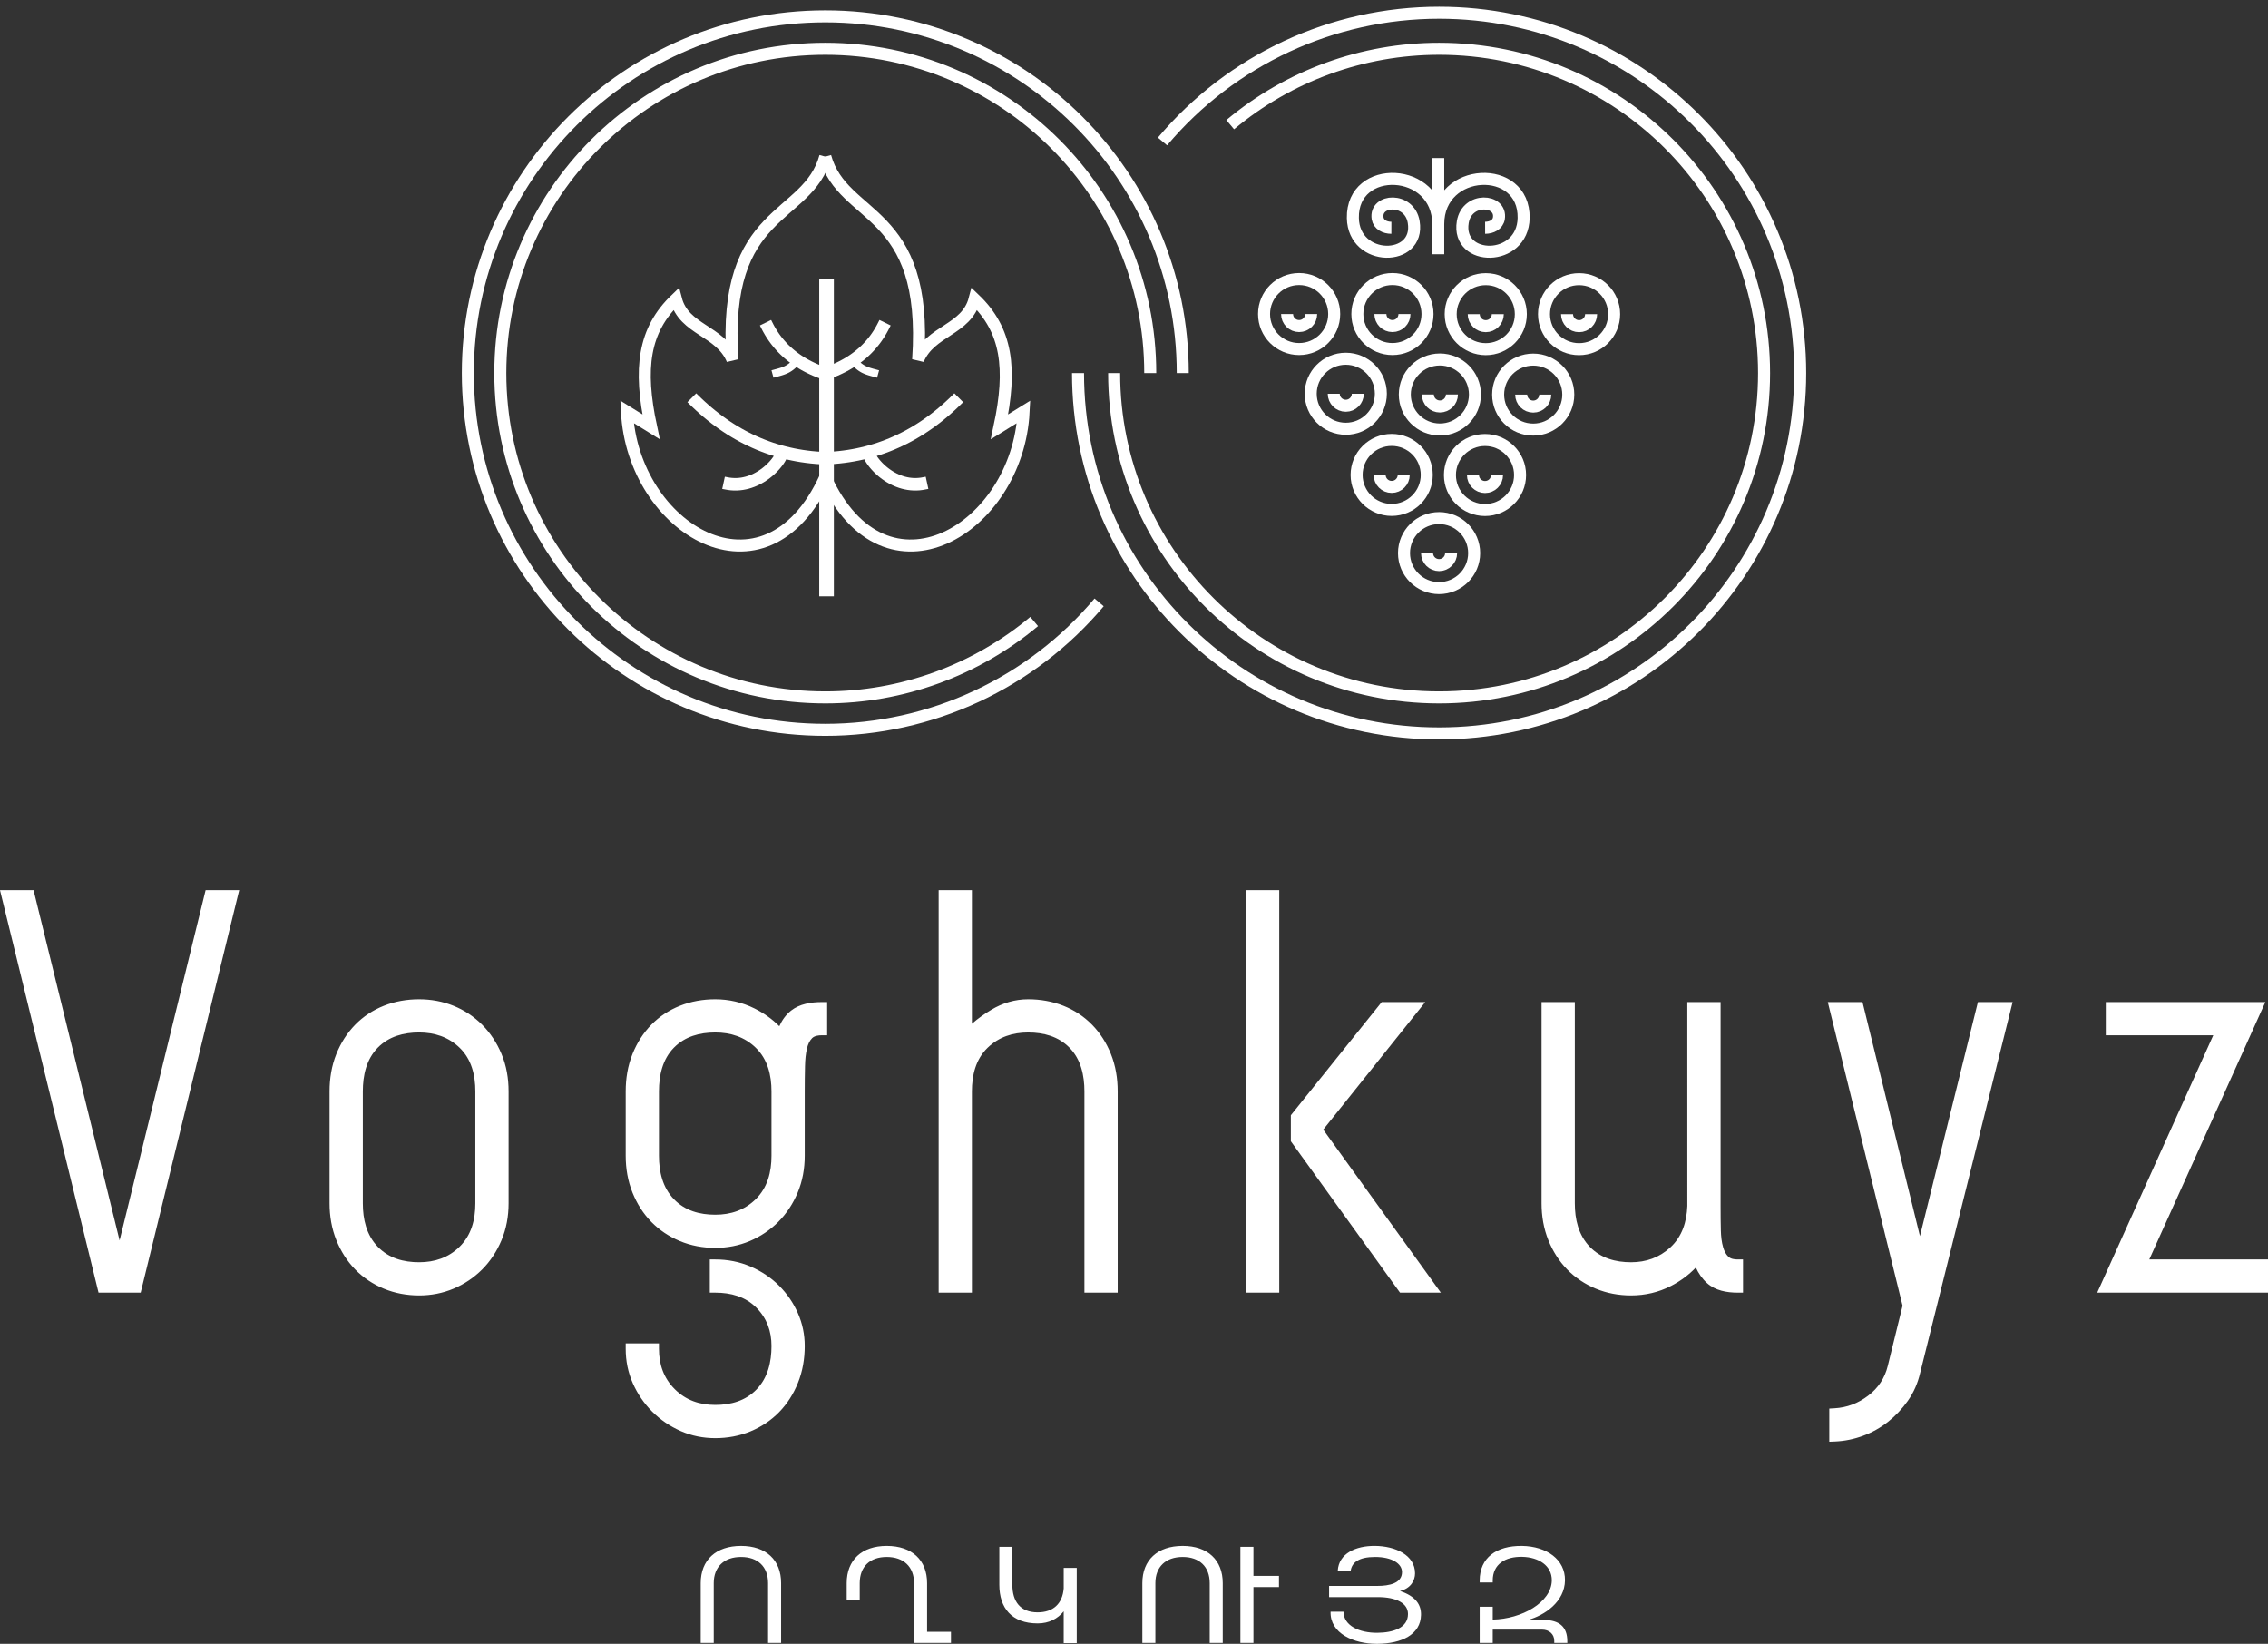 <svg width="178" height="129" viewBox="0 0 178 129" fill="none" xmlns="http://www.w3.org/2000/svg">
<rect x="0" y="0" width="178" height="129" fill="#333333" stroke="none"/>
<path d="M96.551 9.783C101.145 5.937 106.949 3.829 112.945 3.829C127.031 3.829 138.449 15.223 138.449 29.279C138.449 43.334 127.031 54.728 112.945 54.728C98.86 54.728 87.441 43.334 87.441 29.279M81.165 48.775C76.571 52.62 70.767 54.728 64.771 54.728C50.685 54.728 39.267 43.334 39.267 29.279C39.267 15.223 50.685 3.829 64.771 3.829C78.856 3.829 90.275 15.223 90.275 29.279" stroke="white" stroke-width="0.943" stroke-miterlimit="2.613"/>
<path d="M64.771 12.29C66.158 17.341 72.888 16.214 72.059 28.223C73.015 25.925 75.861 25.904 76.491 23.476C79.032 25.904 79.423 28.917 78.446 33.491L80.336 32.32C79.876 41.486 69.512 47.835 64.771 37.458" stroke="white" stroke-width="0.943" stroke-miterlimit="2.613"/>
<path d="M64.771 12.29C63.384 17.341 56.653 16.214 57.483 28.223C56.527 25.925 53.681 25.904 53.051 23.476C50.509 25.904 50.118 28.917 51.096 33.491L49.206 32.32C49.665 41.486 60.03 47.835 64.771 37.458" stroke="white" stroke-width="0.943" stroke-miterlimit="2.613"/>
<path d="M65.443 28.546L65.516 28.514L65.686 28.435L65.857 28.351L66.021 28.265L66.181 28.177L66.334 28.088L66.487 27.994L66.637 27.897L66.784 27.796L66.931 27.69L67.067 27.587L67.204 27.477L67.341 27.361L67.47 27.246L67.597 27.127L67.717 27.008L67.84 26.879L67.957 26.75L68.07 26.619L68.176 26.487L68.286 26.344L68.386 26.207L68.486 26.06L68.583 25.911L68.676 25.758L68.766 25.602L68.855 25.438L68.939 25.274L69.023 25.109L69.19 25.19L69.903 25.54L69.724 25.891L69.722 25.896L69.625 26.074L69.623 26.078L69.523 26.252L69.52 26.257L69.416 26.427L69.414 26.432L69.255 26.329L69.147 26.496L69.302 26.602L69.191 26.765L69.188 26.77L69.069 26.933L68.949 27.089L68.946 27.093L68.946 27.092L68.823 27.244L68.82 27.248L68.693 27.397L68.559 27.545L68.555 27.548L68.421 27.689L68.417 27.693L68.279 27.83L68.275 27.833L68.134 27.967L68.13 27.97L67.984 28.1L67.981 28.103L67.832 28.229L67.828 28.232L67.828 28.232L67.675 28.354L67.671 28.358L67.516 28.476L67.512 28.479L67.352 28.594L67.349 28.596L67.186 28.708L67.182 28.711L67.015 28.818L67.011 28.821L67.011 28.821L66.842 28.925L66.838 28.927L66.837 28.927L66.665 29.028L66.661 29.03L66.66 29.03L66.485 29.127L66.48 29.13L66.48 29.129L66.301 29.223L66.297 29.224L66.115 29.314L66.111 29.316L65.925 29.403L65.921 29.405L65.731 29.488L65.728 29.49L65.535 29.569L65.532 29.571L65.443 29.605V35.432L65.47 35.43L65.826 35.397L66.176 35.355L66.523 35.306L66.862 35.249L67.204 35.184L67.546 35.109L67.876 35.029L68.207 34.94L68.535 34.843L68.862 34.738L69.183 34.626L69.503 34.505L69.821 34.377L70.137 34.239L70.447 34.095L70.754 33.943L71.056 33.786L71.361 33.616L71.661 33.441L71.953 33.26L72.25 33.067L72.538 32.87L72.829 32.661L73.114 32.447L73.394 32.227L73.673 31.997L73.954 31.757L74.225 31.514L74.499 31.258L74.902 30.866L75.033 30.999L75.459 31.426L75.593 31.561L75.457 31.693L75.176 31.965L75.173 31.968L74.89 32.233L74.887 32.235L74.6 32.492L74.597 32.495L74.308 32.743L74.305 32.746L74.012 32.986L74.009 32.989L73.713 33.222L73.71 33.224L73.41 33.449L73.407 33.452L73.104 33.669L73.101 33.671L72.795 33.88L72.791 33.882L72.483 34.083L72.479 34.086L72.167 34.279L72.163 34.281L71.848 34.466L71.844 34.468L71.526 34.644L71.522 34.647L71.2 34.815L71.196 34.817L70.871 34.977L70.867 34.98L70.539 35.131L70.535 35.133L70.204 35.277L70.199 35.279L69.865 35.415L69.861 35.416L69.523 35.544L69.519 35.545L69.178 35.664L69.174 35.666L68.83 35.777L68.826 35.778L68.812 35.781L68.819 35.792L68.888 35.894L68.96 35.99L69.042 36.093L69.138 36.203L69.236 36.309L69.337 36.41L69.454 36.52L69.566 36.618L69.69 36.718L69.821 36.816L69.962 36.914L70.099 37.001L70.242 37.083L70.394 37.163L70.553 37.237L70.706 37.299L70.868 37.357L71.034 37.407L71.202 37.447L71.373 37.479L71.548 37.5L71.722 37.513L71.909 37.513L72.092 37.503L72.273 37.482L72.474 37.445L72.653 37.412L72.861 38.369L72.43 38.447L72.425 38.449L72.419 38.449L72.183 38.478L72.177 38.478L72.171 38.479L71.938 38.492L71.932 38.492H71.926L71.698 38.49H71.692L71.687 38.49L71.461 38.475L71.456 38.475L71.45 38.474L71.23 38.447L71.225 38.446L71.22 38.445L71.004 38.405L70.999 38.404L70.994 38.403L70.784 38.353L70.779 38.351L70.774 38.35L70.57 38.289L70.565 38.288L70.561 38.286L70.362 38.215L70.357 38.214L70.353 38.212L70.159 38.133L70.155 38.131L70.152 38.129L69.964 38.042L69.961 38.04L69.957 38.038L69.776 37.944L69.772 37.942L69.769 37.94L69.594 37.84L69.591 37.837L69.588 37.836L69.42 37.729L69.414 37.725L69.253 37.614L69.246 37.61L69.093 37.494L69.09 37.492L69.087 37.49L68.94 37.371L68.935 37.366L68.795 37.245L68.79 37.24L68.658 37.116L68.656 37.114L68.653 37.112L68.529 36.986L68.526 36.984L68.524 36.981L68.407 36.855L68.402 36.85L68.293 36.724L68.289 36.719L68.188 36.593L68.186 36.591L68.184 36.588L68.091 36.462L68.089 36.459L68.087 36.456L68.002 36.333L68 36.33L67.998 36.327L67.922 36.205L67.92 36.201L67.917 36.198L67.85 36.078L67.848 36.074L67.834 36.046L67.766 36.063L67.761 36.064L67.405 36.141L67.4 36.142L67.041 36.211L67.037 36.212L66.669 36.273L66.303 36.325L66.299 36.326L65.93 36.369L65.925 36.37L65.553 36.405L65.549 36.406L65.443 36.413V46.797H64.296V36.427L63.993 36.406L63.989 36.405L63.616 36.37L63.612 36.369L63.243 36.326L63.239 36.325L62.873 36.273L62.868 36.273L62.501 36.211L62.141 36.142L62.137 36.141L61.781 36.064L61.776 36.063L61.708 36.046L61.694 36.074L61.691 36.078L61.624 36.198L61.622 36.201L61.62 36.205L61.544 36.327L61.542 36.33L61.54 36.333L61.456 36.456L61.454 36.459L61.451 36.462L61.359 36.588L61.356 36.591L61.354 36.593L61.252 36.719L61.25 36.722L61.248 36.724L61.139 36.85L61.135 36.855L61.018 36.981L61.015 36.984L61.013 36.986L60.888 37.112L60.886 37.114L60.883 37.116L60.751 37.24L60.749 37.242L60.746 37.245L60.607 37.367L60.604 37.369L60.601 37.371L60.454 37.49L60.452 37.492L60.449 37.494L60.295 37.61L60.292 37.612L60.289 37.614L60.128 37.725L60.125 37.727L60.122 37.729L59.954 37.836L59.95 37.838L59.947 37.84L59.773 37.94L59.766 37.944L59.585 38.038L59.581 38.04L59.577 38.042L59.39 38.129L59.386 38.131L59.383 38.133L59.19 38.212L59.185 38.214L59.18 38.215L58.981 38.286L58.977 38.288L58.972 38.289L58.767 38.35L58.762 38.351L58.758 38.353L58.548 38.403L58.543 38.404L58.538 38.405L58.323 38.445L58.317 38.446L58.312 38.447L58.091 38.474L58.086 38.475L58.08 38.475L57.856 38.49L57.85 38.49H57.844L57.615 38.492H57.609L57.603 38.492L57.371 38.479L57.365 38.478L57.359 38.478L57.123 38.449L57.117 38.449L57.111 38.447L56.681 38.369L56.889 37.413L57.268 37.482L57.45 37.503L57.633 37.513L57.82 37.513L57.993 37.5L58.169 37.479L58.341 37.446L58.505 37.407L58.673 37.357L58.833 37.3L58.988 37.237L59.144 37.165L59.3 37.083L59.439 37.003L59.585 36.91L59.715 36.82L59.851 36.718L59.97 36.622L60.088 36.52L60.205 36.41L60.31 36.304L60.408 36.199L60.499 36.093L60.582 35.99L60.653 35.893L60.723 35.792L60.729 35.781L60.716 35.778L60.712 35.777L60.368 35.666L60.364 35.664L60.023 35.545L60.019 35.544L59.681 35.416L59.677 35.415L59.342 35.279L59.338 35.277L59.007 35.133L59.003 35.131L58.675 34.979L58.671 34.977L58.346 34.817L58.342 34.815L58.02 34.647L58.016 34.644L57.698 34.468L57.694 34.466L57.378 34.281L57.375 34.279L57.063 34.086L57.059 34.084L56.75 33.882L56.747 33.88L56.441 33.671L56.437 33.669L56.135 33.452L56.131 33.449L55.832 33.224L55.829 33.222L55.533 32.989L55.53 32.986L55.237 32.746L55.234 32.743L54.944 32.495L54.941 32.492L54.654 32.235L54.651 32.233L54.369 31.968L54.366 31.965L54.085 31.693L53.949 31.561L54.64 30.867L54.774 30.996L55.042 31.258L55.314 31.511L55.591 31.759L55.865 31.995L56.148 32.227L56.431 32.45L56.716 32.664L57.004 32.87L57.291 33.067L57.589 33.26L57.881 33.441L58.184 33.618L58.486 33.786L58.787 33.943L59.094 34.095L59.405 34.239L59.719 34.375L60.039 34.505L60.359 34.626L60.677 34.737L61.006 34.843L61.335 34.94L61.666 35.029L61.996 35.109L62.338 35.184L62.679 35.249L63.018 35.306L63.365 35.355L63.716 35.397L64.073 35.43L64.296 35.446V29.68L64.21 29.649L64.206 29.647L64.01 29.571L64.007 29.569L63.815 29.49L63.81 29.488L63.621 29.405L63.617 29.403L63.431 29.316L63.428 29.314L63.245 29.224L63.241 29.223L63.062 29.129L63.057 29.127L62.881 29.03L62.877 29.028L62.704 28.927L62.701 28.925L62.531 28.821L62.527 28.818L62.36 28.711L62.356 28.708L62.194 28.596L62.189 28.594L62.03 28.479L62.027 28.476L61.871 28.358L61.867 28.355L61.985 28.208L61.832 28.085L61.71 28.229L61.561 28.103L61.557 28.1L61.412 27.97L61.408 27.967L61.267 27.833L61.263 27.83L61.125 27.693L61.121 27.689L60.987 27.549L60.985 27.547L60.983 27.545L60.849 27.397L60.722 27.248L60.719 27.244L60.596 27.092L60.593 27.089L60.473 26.933L60.471 26.931L60.47 26.929L60.354 26.769L60.351 26.766L60.239 26.602L60.236 26.598L60.128 26.432L60.125 26.427L60.021 26.257L60.019 26.252L59.919 26.078L59.916 26.074L59.82 25.896L59.818 25.891L59.726 25.71L59.639 25.54L60.52 25.108L60.687 25.438L60.773 25.598L60.865 25.758L60.956 25.907L61.053 26.056L61.152 26.202L61.256 26.345L61.362 26.483L61.472 26.618L61.589 26.754L61.702 26.879L61.821 27.005L61.945 27.127L62.072 27.246L62.205 27.365L62.334 27.474L62.475 27.587L62.61 27.69L62.754 27.794L62.901 27.894L63.051 27.992L63.208 28.088L63.361 28.177L63.521 28.265L63.685 28.351L63.856 28.435L64.026 28.514L64.196 28.588L64.296 28.63V21.91H65.443V28.546ZM57.146 38.263L57.381 38.291L57.614 38.304L57.382 38.291L57.146 38.263ZM58.504 38.22L58.288 38.26L58.068 38.287L57.858 38.301L58.068 38.288L58.288 38.26L58.503 38.22L58.675 38.179L58.504 38.22ZM58.919 38.109L58.775 38.151L58.918 38.109L59.117 38.038L59.118 38.038L58.919 38.109ZM60.444 36.437L60.334 36.547L60.444 36.437L60.444 36.437ZM63.887 29.316L64.079 29.395L63.886 29.316L63.697 29.233L63.887 29.316ZM61.985 28.208L61.867 28.355L61.714 28.232L61.71 28.229L61.832 28.085L61.985 28.208ZM69.414 26.432L69.305 26.598L69.302 26.602L69.147 26.496L69.255 26.329L69.414 26.432Z" fill="white"/>
<path d="M68.995 29.06L68.836 29.64L68.673 29.597L68.519 29.556L68.373 29.516L68.302 29.495L68.233 29.475L68.164 29.455L68.097 29.433L68.031 29.411L67.965 29.388L67.9 29.363L67.836 29.337L67.773 29.31L67.71 29.281L67.647 29.25L67.585 29.217L67.522 29.181L67.461 29.144L67.399 29.103L67.338 29.06L67.278 29.016L67.217 28.967L67.156 28.916L67.095 28.863L67.034 28.806L66.972 28.746L66.91 28.683L66.847 28.616L66.784 28.546L66.719 28.472L67.176 28.08L67.234 28.146L67.291 28.208L67.345 28.266L67.398 28.32L67.45 28.37L67.5 28.417L67.549 28.46L67.597 28.501L67.645 28.538L67.692 28.573L67.738 28.605L67.784 28.635L67.83 28.663L67.876 28.69L67.923 28.715L67.971 28.738L68.019 28.761L68.069 28.782L68.12 28.803L68.173 28.823L68.228 28.842L68.285 28.861L68.344 28.88L68.405 28.898L68.469 28.917L68.535 28.936L68.605 28.955L68.677 28.974L68.83 29.016L68.995 29.06Z" fill="white"/>
<path d="M60.706 29.64L60.547 29.06L60.712 29.016L60.865 28.974L60.938 28.955L61.006 28.936L61.073 28.917L61.137 28.898L61.198 28.88L61.257 28.861L61.314 28.842L61.369 28.823L61.422 28.803L61.473 28.782L61.523 28.761L61.571 28.738L61.619 28.715L61.666 28.69L61.712 28.663L61.758 28.635L61.804 28.605L61.85 28.573L61.897 28.538L61.944 28.501L61.992 28.46L62.042 28.417L62.092 28.37L62.144 28.32L62.197 28.266L62.251 28.208L62.307 28.146L62.365 28.08L62.823 28.472L62.758 28.546L62.695 28.616L62.632 28.683L62.57 28.746L62.508 28.806L62.447 28.863L62.386 28.916L62.325 28.967L62.265 29.015L62.204 29.06L62.142 29.104L62.081 29.144L62.02 29.181L61.958 29.217L61.895 29.25L61.832 29.281L61.769 29.31L61.705 29.337L61.641 29.363L61.576 29.388L61.511 29.411L61.445 29.433L61.377 29.455L61.309 29.475L61.24 29.495L61.169 29.516L61.023 29.556L60.869 29.597L60.706 29.64Z" fill="white"/>
<path fill-rule="evenodd" clip-rule="evenodd" d="M101.96 27.392C100.439 27.392 99.207 26.163 99.207 24.645C99.207 23.128 100.439 21.898 101.96 21.898C103.48 21.898 104.712 23.128 104.712 24.645C104.712 26.162 103.48 27.392 101.96 27.392Z" stroke="white" stroke-width="0.943" stroke-miterlimit="2.613"/>
<path d="M102.904 24.645C102.904 25.166 102.481 25.588 101.96 25.588C101.438 25.588 101.015 25.166 101.015 24.645" stroke="white" stroke-width="0.943" stroke-miterlimit="2.613"/>
<path fill-rule="evenodd" clip-rule="evenodd" d="M109.283 27.392C107.763 27.392 106.53 26.163 106.53 24.645C106.53 23.128 107.763 21.898 109.283 21.898C110.803 21.898 112.036 23.128 112.036 24.645C112.036 26.162 110.803 27.392 109.283 27.392Z" stroke="white" stroke-width="0.943" stroke-miterlimit="2.613"/>
<path d="M110.227 24.645C110.227 25.166 109.805 25.588 109.283 25.588C108.761 25.588 108.338 25.166 108.338 24.645" stroke="white" stroke-width="0.943" stroke-miterlimit="2.613"/>
<path fill-rule="evenodd" clip-rule="evenodd" d="M116.608 27.4C115.088 27.4 113.855 26.171 113.855 24.654C113.855 23.136 115.088 21.907 116.608 21.907C118.129 21.907 119.36 23.136 119.36 24.654C119.36 26.171 118.128 27.4 116.608 27.4Z" stroke="white" stroke-width="0.943" stroke-miterlimit="2.613"/>
<path d="M117.552 24.654C117.552 25.175 117.129 25.596 116.608 25.596C116.086 25.596 115.663 25.175 115.663 24.654" stroke="white" stroke-width="0.943" stroke-miterlimit="2.613"/>
<path fill-rule="evenodd" clip-rule="evenodd" d="M123.93 27.4C122.41 27.4 121.178 26.171 121.178 24.654C121.178 23.136 122.41 21.907 123.93 21.907C125.451 21.907 126.683 23.136 126.683 24.654C126.683 26.171 125.451 27.4 123.93 27.4Z" stroke="white" stroke-width="0.943" stroke-miterlimit="2.613"/>
<path d="M124.876 24.654C124.876 25.175 124.453 25.597 123.931 25.597C123.41 25.597 122.986 25.175 122.986 24.654" stroke="white" stroke-width="0.943" stroke-miterlimit="2.613"/>
<path fill-rule="evenodd" clip-rule="evenodd" d="M105.622 33.646C104.101 33.646 102.869 32.416 102.869 30.899C102.869 29.382 104.101 28.152 105.622 28.152C107.142 28.152 108.374 29.382 108.374 30.899C108.374 32.416 107.142 33.646 105.622 33.646Z" stroke="white" stroke-width="0.943" stroke-miterlimit="2.613"/>
<path d="M106.566 30.899C106.566 31.42 106.143 31.842 105.622 31.842C105.1 31.842 104.677 31.42 104.677 30.899" stroke="white" stroke-width="0.943" stroke-miterlimit="2.613"/>
<path fill-rule="evenodd" clip-rule="evenodd" d="M113.007 33.705C111.486 33.705 110.254 32.475 110.254 30.958C110.254 29.441 111.486 28.211 113.007 28.211C114.527 28.211 115.759 29.441 115.759 30.958C115.759 32.475 114.527 33.705 113.007 33.705Z" stroke="white" stroke-width="0.943" stroke-miterlimit="2.613"/>
<path d="M113.952 30.957C113.952 31.477 113.529 31.899 113.007 31.899C112.485 31.899 112.062 31.477 112.062 30.957" stroke="white" stroke-width="0.943" stroke-miterlimit="2.613"/>
<path fill-rule="evenodd" clip-rule="evenodd" d="M120.332 33.712C118.811 33.712 117.579 32.483 117.579 30.965C117.579 29.448 118.811 28.219 120.332 28.219C121.852 28.219 123.084 29.448 123.084 30.965C123.084 32.483 121.852 33.712 120.332 33.712Z" stroke="white" stroke-width="0.943" stroke-miterlimit="2.613"/>
<path d="M121.277 30.965C121.277 31.486 120.854 31.908 120.332 31.908C119.811 31.908 119.388 31.486 119.388 30.965" stroke="white" stroke-width="0.943" stroke-miterlimit="2.613"/>
<path fill-rule="evenodd" clip-rule="evenodd" d="M109.224 40.016C107.703 40.016 106.471 38.786 106.471 37.269C106.471 35.752 107.703 34.523 109.224 34.523C110.744 34.523 111.977 35.752 111.977 37.269C111.977 38.786 110.744 40.016 109.224 40.016Z" stroke="white" stroke-width="0.943" stroke-miterlimit="2.613"/>
<path d="M110.169 37.269C110.169 37.789 109.746 38.211 109.224 38.211C108.702 38.211 108.279 37.789 108.279 37.269" stroke="white" stroke-width="0.943" stroke-miterlimit="2.613"/>
<path fill-rule="evenodd" clip-rule="evenodd" d="M116.549 40.024C115.028 40.024 113.796 38.794 113.796 37.277C113.796 35.76 115.028 34.53 116.549 34.53C118.069 34.53 119.301 35.76 119.301 37.277C119.301 38.794 118.069 40.024 116.549 40.024Z" stroke="white" stroke-width="0.943" stroke-miterlimit="2.613"/>
<path d="M117.493 37.277C117.493 37.797 117.071 38.22 116.549 38.22C116.027 38.22 115.604 37.797 115.604 37.277" stroke="white" stroke-width="0.943" stroke-miterlimit="2.613"/>
<path fill-rule="evenodd" clip-rule="evenodd" d="M112.944 46.152C111.424 46.152 110.191 44.922 110.191 43.405C110.191 41.888 111.424 40.658 112.944 40.658C114.464 40.658 115.697 41.888 115.697 43.405C115.697 44.922 114.464 46.152 112.944 46.152Z" stroke="white" stroke-width="0.943" stroke-miterlimit="2.613"/>
<path d="M113.889 43.406C113.889 43.926 113.466 44.348 112.945 44.348C112.423 44.348 112 43.926 112 43.406" stroke="white" stroke-width="0.943" stroke-miterlimit="2.613"/>
<path d="M109.2 17.876C108.691 17.875 108.2 17.63 108.12 17.136C107.876 15.621 110.623 15.443 110.952 17.424C111.474 20.564 106.244 20.6 106.177 17.111C106.094 12.808 112.878 13.075 112.878 17.586" stroke="white" stroke-width="0.943" stroke-miterlimit="2.613"/>
<path d="M112.878 19.951V12.403" stroke="white" stroke-width="0.943" stroke-miterlimit="2.613"/>
<path d="M116.557 17.876C117.066 17.875 117.557 17.63 117.637 17.136C117.881 15.621 115.134 15.443 114.804 17.424C114.283 20.564 119.513 20.6 119.58 17.111C119.662 12.808 112.878 13.075 112.878 17.586" stroke="white" stroke-width="0.943" stroke-miterlimit="2.613"/>
<path d="M91.237 11.101C96.621 4.698 104.569 1 112.945 1C128.596 1 141.284 13.66 141.284 29.278C141.284 44.895 128.596 57.555 112.945 57.555C97.294 57.555 84.607 44.895 84.607 29.278" stroke="white" stroke-width="0.943" stroke-miterlimit="2.613"/>
<path d="M86.262 47.273C80.931 53.612 73.064 57.273 64.771 57.273C49.277 57.273 36.717 44.739 36.717 29.278C36.717 13.817 49.277 1.284 64.771 1.284C80.266 1.284 92.826 13.817 92.826 29.278" stroke="white" stroke-width="0.943" stroke-miterlimit="2.613"/>
<path d="M56.017 124.238C56.017 122.953 56.837 122.186 58.159 122.186C59.47 122.186 60.281 122.943 60.281 124.238V128.931H61.304V124.238C61.304 122.425 60.121 121.319 58.159 121.319C56.188 121.319 54.994 122.425 54.994 124.238V128.931H56.017V124.238ZM72.761 128.054V124.238C72.761 122.425 71.567 121.319 69.596 121.319C67.635 121.319 66.451 122.425 66.451 124.238V125.563H67.474V124.238C67.474 122.943 68.274 122.186 69.595 122.186C70.917 122.186 71.738 122.953 71.738 124.238V128.931H74.636V128.054H72.76L72.761 128.054ZM83.484 123.042V124.646C83.388 125.852 82.663 126.53 81.437 126.53C80.062 126.53 79.454 125.663 79.454 124.368V121.389H78.431V124.368C78.431 126.181 79.401 127.397 81.437 127.397C82.332 127.397 83.014 127.028 83.483 126.45V128.941H84.507V123.042H83.483H83.484ZM90.678 124.238C90.678 122.953 91.499 122.186 92.821 122.186C94.132 122.186 94.942 122.943 94.942 124.238V128.931H95.965V124.238C95.965 122.425 94.782 121.319 92.821 121.319C90.849 121.319 89.655 122.425 89.655 124.238V128.931H90.678V124.238ZM100.378 123.67H98.374V121.389H97.35V128.931H98.374V124.547H100.378V123.67ZM104.311 125.334V124.457H108.105C109.022 124.457 110.034 124.258 110.034 123.371C110.034 122.704 109.245 122.186 107.924 122.186C106.634 122.186 106.101 122.624 106.005 123.271H104.992C105.067 121.907 106.41 121.309 107.902 121.318C109.512 121.328 111.057 122.036 111.057 123.471C111.057 124.019 110.727 124.657 109.874 124.855C111.09 125.254 111.548 125.922 111.526 126.739C111.494 128.253 110.034 128.99 108.084 129C106.24 129.01 104.374 128.173 104.428 126.479H105.44C105.462 127.585 106.688 128.143 108.094 128.133C109.352 128.123 110.503 127.745 110.503 126.659C110.503 125.822 109.597 125.334 108.137 125.334H104.31L104.311 125.334ZM121.141 127.127H119.915C121.226 126.769 122.803 125.702 122.825 124.019C122.846 122.385 121.386 121.348 119.446 121.319C117.442 121.299 116.131 122.245 116.131 124.029V124.188H117.155V124.029C117.155 122.754 118.135 122.146 119.478 122.176C120.758 122.206 121.802 122.863 121.791 124.029C121.76 125.752 119.414 127.058 117.155 127.097V126.091H116.131V128.931H117.155V127.884H121.024C121.589 127.884 121.983 128.243 121.983 128.761V128.931H123.007V128.791C123.007 127.665 122.378 127.127 121.142 127.127H121.141Z" fill="white"/>
<path fill-rule="evenodd" clip-rule="evenodd" d="M9.386 97.347L16.137 69.857H18.773L11.04 101.442H7.733L0 69.857H2.635L9.386 97.347ZM32.891 101.661C31.932 101.661 30.995 101.493 30.109 101.124C29.268 100.773 28.515 100.275 27.878 99.624C27.233 98.963 26.748 98.188 26.402 97.334C26.028 96.408 25.865 95.428 25.865 94.431V85.649C25.865 84.64 26.023 83.641 26.402 82.702C26.747 81.848 27.233 81.073 27.878 80.413C28.515 79.762 29.269 79.27 30.115 78.932C31.002 78.578 31.937 78.419 32.891 78.419C33.825 78.419 34.737 78.581 35.604 78.933C36.445 79.276 37.192 79.769 37.834 80.409C38.492 81.067 38.994 81.841 39.355 82.697C39.751 83.634 39.916 84.635 39.916 85.65V94.432C39.916 95.433 39.745 96.415 39.355 97.34C38.994 98.196 38.492 98.97 37.834 99.628C37.191 100.269 36.446 100.767 35.61 101.123C34.745 101.491 33.83 101.662 32.891 101.662L32.891 101.661ZM61.163 80.531C61.376 80.058 61.676 79.63 62.096 79.3C62.763 78.776 63.668 78.638 64.493 78.638H64.918V81.243H64.493C64.24 81.243 63.926 81.282 63.737 81.47C63.531 81.676 63.413 81.96 63.343 82.239C63.229 82.695 63.191 83.193 63.18 83.661C63.164 84.324 63.158 84.986 63.158 85.649V90.698C63.158 91.7 62.987 92.682 62.597 93.607C62.236 94.463 61.734 95.237 61.076 95.894C60.433 96.535 59.687 97.034 58.852 97.39C57.987 97.758 57.072 97.929 56.133 97.929C55.174 97.929 54.237 97.761 53.35 97.391C52.509 97.04 51.757 96.542 51.12 95.891C50.474 95.231 49.989 94.455 49.644 93.602C49.269 92.675 49.107 91.695 49.107 90.699V85.649C49.107 84.64 49.264 83.641 49.644 82.702C49.989 81.848 50.475 81.073 51.12 80.413C51.757 79.762 52.51 79.27 53.356 78.932C54.243 78.578 55.179 78.419 56.132 78.419C57.219 78.419 58.255 78.66 59.226 79.144C59.95 79.506 60.599 79.967 61.162 80.531H61.163ZM51.717 105.847C51.717 107.07 52.084 108.146 52.957 109.016C53.829 109.887 54.907 110.253 56.133 110.253C57.357 110.253 58.502 109.938 59.37 109.043C60.265 108.12 60.548 106.88 60.548 105.628C60.548 104.469 60.189 103.461 59.372 102.632C58.501 101.748 57.351 101.442 56.133 101.442H55.707V98.837H56.133C57.097 98.837 58.036 99.014 58.921 99.399C59.75 99.76 60.501 100.254 61.142 100.893C61.766 101.516 62.259 102.236 62.616 103.042C62.98 103.863 63.158 104.73 63.158 105.628C63.158 106.625 62.996 107.605 62.621 108.531C62.276 109.385 61.791 110.16 61.145 110.821C60.508 111.472 59.756 111.97 58.915 112.321C58.029 112.69 57.092 112.858 56.133 112.858C55.188 112.858 54.272 112.678 53.408 112.295C52.577 111.926 51.832 111.422 51.189 110.78C50.546 110.139 50.041 109.396 49.671 108.567C49.287 107.705 49.107 106.791 49.107 105.848V105.423H51.717V105.848V105.847ZM76.278 80.34C76.747 79.931 77.257 79.569 77.79 79.249C78.682 78.711 79.652 78.419 80.694 78.419C81.648 78.419 82.583 78.578 83.47 78.932C84.316 79.27 85.069 79.762 85.706 80.413C86.352 81.073 86.837 81.848 87.183 82.702C87.562 83.641 87.719 84.64 87.719 85.649V101.442H85.109V85.649C85.109 84.4 84.838 83.132 83.933 82.214C83.061 81.329 81.91 81.024 80.694 81.024C79.478 81.024 78.394 81.372 77.513 82.222C76.573 83.13 76.278 84.38 76.278 85.65V101.442H73.668V69.857H76.278V80.34V80.34ZM100.4 101.442H97.79V69.857H100.4V101.442ZM103.852 88.648L113.082 101.442H109.878L101.31 89.562V87.52L108.44 78.638H111.859L103.852 88.648ZM133.096 99.471C132.536 100.055 131.887 100.535 131.156 100.911C130.173 101.418 129.118 101.661 128.012 101.661C127.053 101.661 126.116 101.493 125.23 101.124C124.389 100.773 123.636 100.275 122.999 99.624C122.354 98.963 121.869 98.188 121.523 97.334C121.149 96.408 120.986 95.428 120.986 94.431V78.639H123.597V94.431C123.597 95.683 123.88 96.923 124.775 97.847C125.643 98.742 126.787 99.057 128.012 99.057C129.191 99.057 130.221 98.694 131.09 97.896C132.024 97.038 132.38 95.875 132.428 94.643L132.427 78.639H135.038V94.695C135.038 95.321 135.043 95.947 135.059 96.572C135.071 97.008 135.115 97.47 135.24 97.889C135.319 98.157 135.445 98.43 135.651 98.623C135.839 98.798 136.127 98.837 136.372 98.837H136.798V101.442H136.372C135.526 101.442 134.622 101.281 133.975 100.695C133.591 100.348 133.305 99.93 133.096 99.471L133.096 99.471ZM149.32 102.466L143.451 78.638H146.175L150.684 97.003L155.233 78.638H157.958L150.699 107.746C150.517 108.533 150.2 109.272 149.731 109.934C149.291 110.555 148.771 111.109 148.173 111.581C147.578 112.05 146.92 112.416 146.209 112.678C145.501 112.939 144.765 113.09 144.011 113.121L143.568 113.139V110.54L143.97 110.517C144.956 110.462 145.833 110.125 146.618 109.528C147.405 108.929 147.921 108.156 148.157 107.195L149.32 102.466H149.32ZM168.684 98.837H178V101.442H164.597L173.705 81.243H165.269V78.639H177.792L168.683 98.837H168.684ZM28.476 94.431C28.476 95.683 28.759 96.923 29.654 97.846C30.522 98.742 31.666 99.056 32.891 99.056C34.112 99.056 35.193 98.7 36.069 97.839C36.999 96.926 37.307 95.703 37.307 94.431V85.649C37.307 84.38 37.012 83.129 36.072 82.222C35.192 81.372 34.107 81.023 32.891 81.023C31.675 81.023 30.524 81.329 29.652 82.214C28.747 83.132 28.476 84.399 28.476 85.649V94.431ZM51.717 90.699C51.717 91.951 52.001 93.191 52.896 94.114C53.763 95.01 54.908 95.325 56.133 95.325C57.354 95.325 58.434 94.967 59.311 94.107C60.24 93.195 60.548 91.97 60.548 90.699V85.65C60.548 84.38 60.253 83.129 59.313 82.222C58.433 81.372 57.349 81.024 56.133 81.024C54.916 81.024 53.766 81.329 52.893 82.214C51.989 83.132 51.717 84.399 51.717 85.649V90.699Z" fill="white"/>
</svg>
